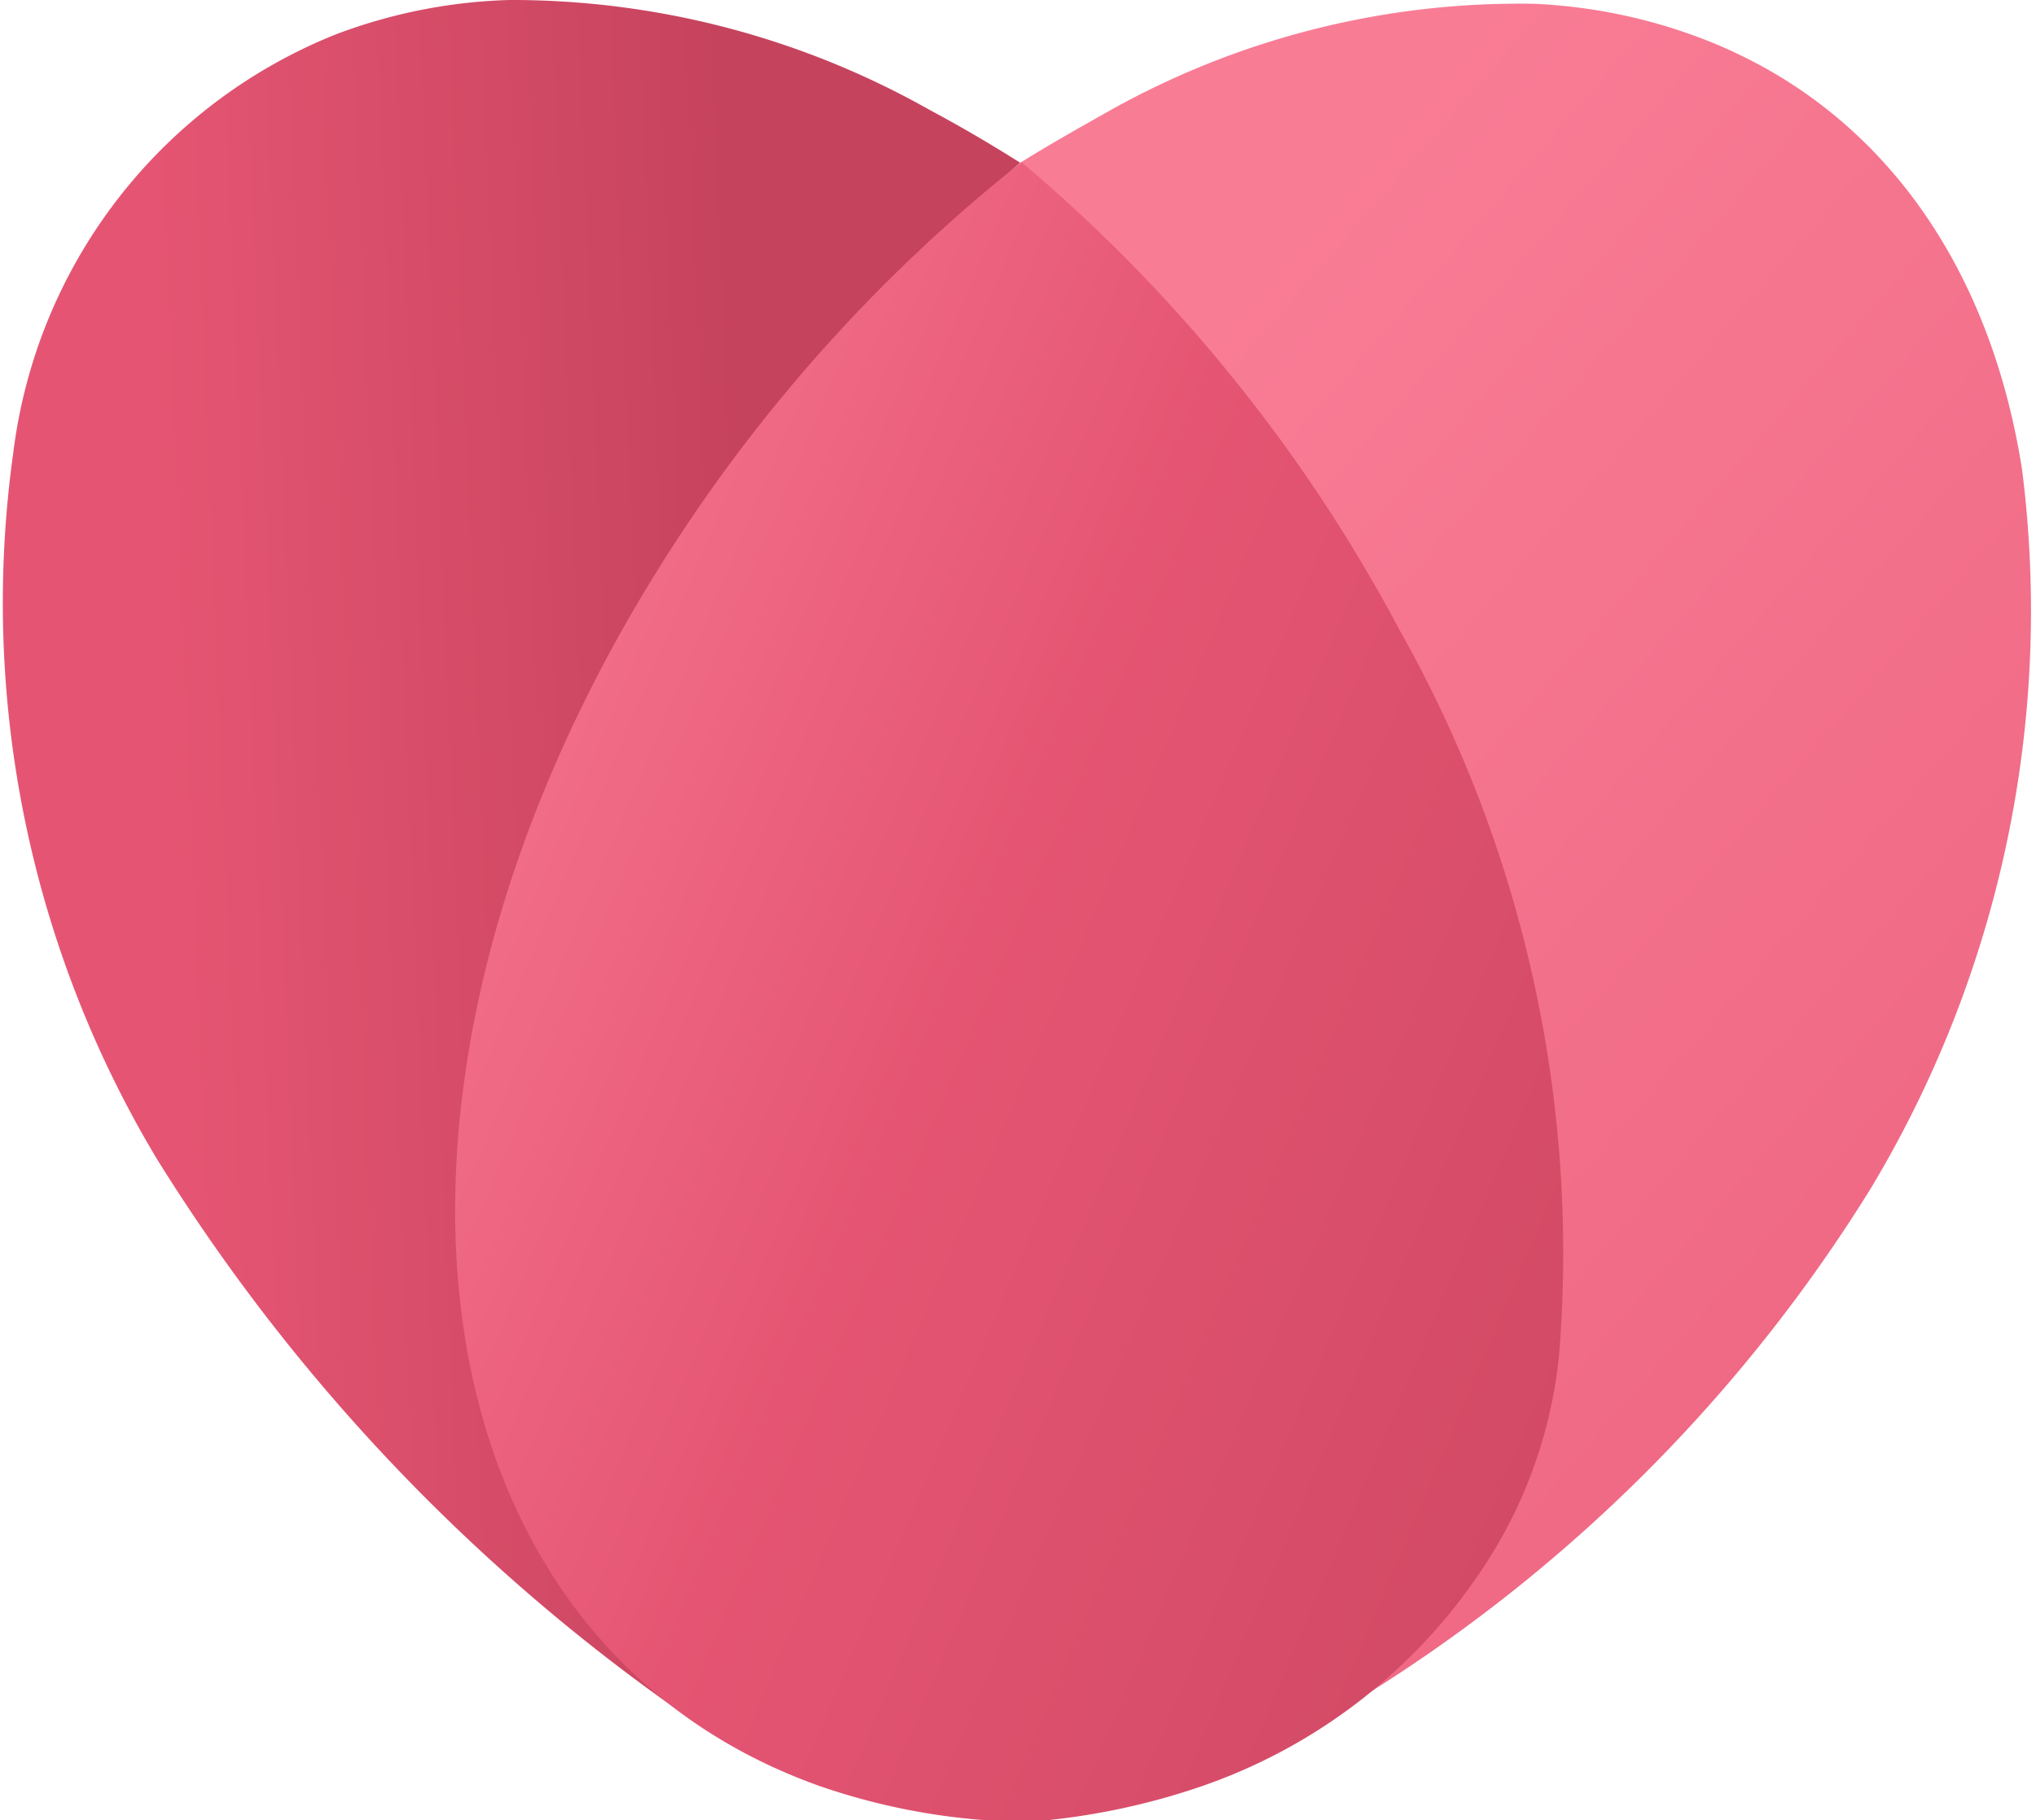 <svg xmlns="http://www.w3.org/2000/svg" viewBox="0 0 32.27 28.85"><defs><linearGradient id="a" x1="-3.01" y1="138.37" x2="13.45" y2="138.37" gradientTransform="rotate(-2.34 -3046.792 -1.73)" gradientUnits="userSpaceOnUse"><stop offset=".16" stop-color="#e55573"/><stop offset=".72" stop-color="#c6435d"/></linearGradient><linearGradient id="b" x1="51.97" y1="45.78" x2="23.98" y2="22.49" gradientTransform="rotate(1.05 823.774 -383.539)" gradientUnits="userSpaceOnUse"><stop offset="0" stop-color="#e55573"/><stop offset="1" stop-color="#f97c95"/></linearGradient><linearGradient id="c" x1="32.02" y1="21" x2="3.38" y2="8.87" gradientTransform="translate(.49 2.25)" gradientUnits="userSpaceOnUse"><stop offset="0" stop-color="#c6435d"/><stop offset=".61" stop-color="#e55573"/><stop offset="1" stop-color="#f97c95"/></linearGradient></defs><path d="M10.57 9.58a25.46 25.46 0 0 1 5.6-7q-.71-.45-1.44-.84A13.47 13.47 0 0 0 8.07 0a8.41 8.41 0 0 0-2.76.55 8.23 8.23 0 0 0-5.1 6.63 17.14 17.14 0 0 0 2.27 11.18 30.07 30.07 0 0 0 8.38 8.83C10.16 26 8.33 23.55 8.07 22a19.7 19.7 0 0 1 2.5-12.42z" fill="url(#a)"/><path d="M21.69 9.81a25.57 25.57 0 0 0-5.52-7.23c.48-.3 1-.59 1.46-.85A13.29 13.29 0 0 1 24.31.06a8.53 8.53 0 0 1 2.74.58c2.69 1.06 4.48 3.48 5 6.81a17.78 17.78 0 0 1-2.4 11.39 24.9 24.9 0 0 1-9.3 8.78c.72-1.2 3.4-3.53 3.67-5.1a20.42 20.42 0 0 0-2.33-12.71z" fill="url(#b)"/><path d="M23.63 24.66a7.44 7.44 0 0 0 1.08-3.17A20.09 20.09 0 0 0 22.19 10a25.08 25.08 0 0 0-6-7.43 25.34 25.34 0 0 0-5.88 6.65c-5 8.19-3.82 16.75 2.65 19.08a10.34 10.34 0 0 0 3.33.58 11 11 0 0 0 2.62-.52 8.77 8.77 0 0 0 4.72-3.7z" fill="url(#c)"/></svg>
